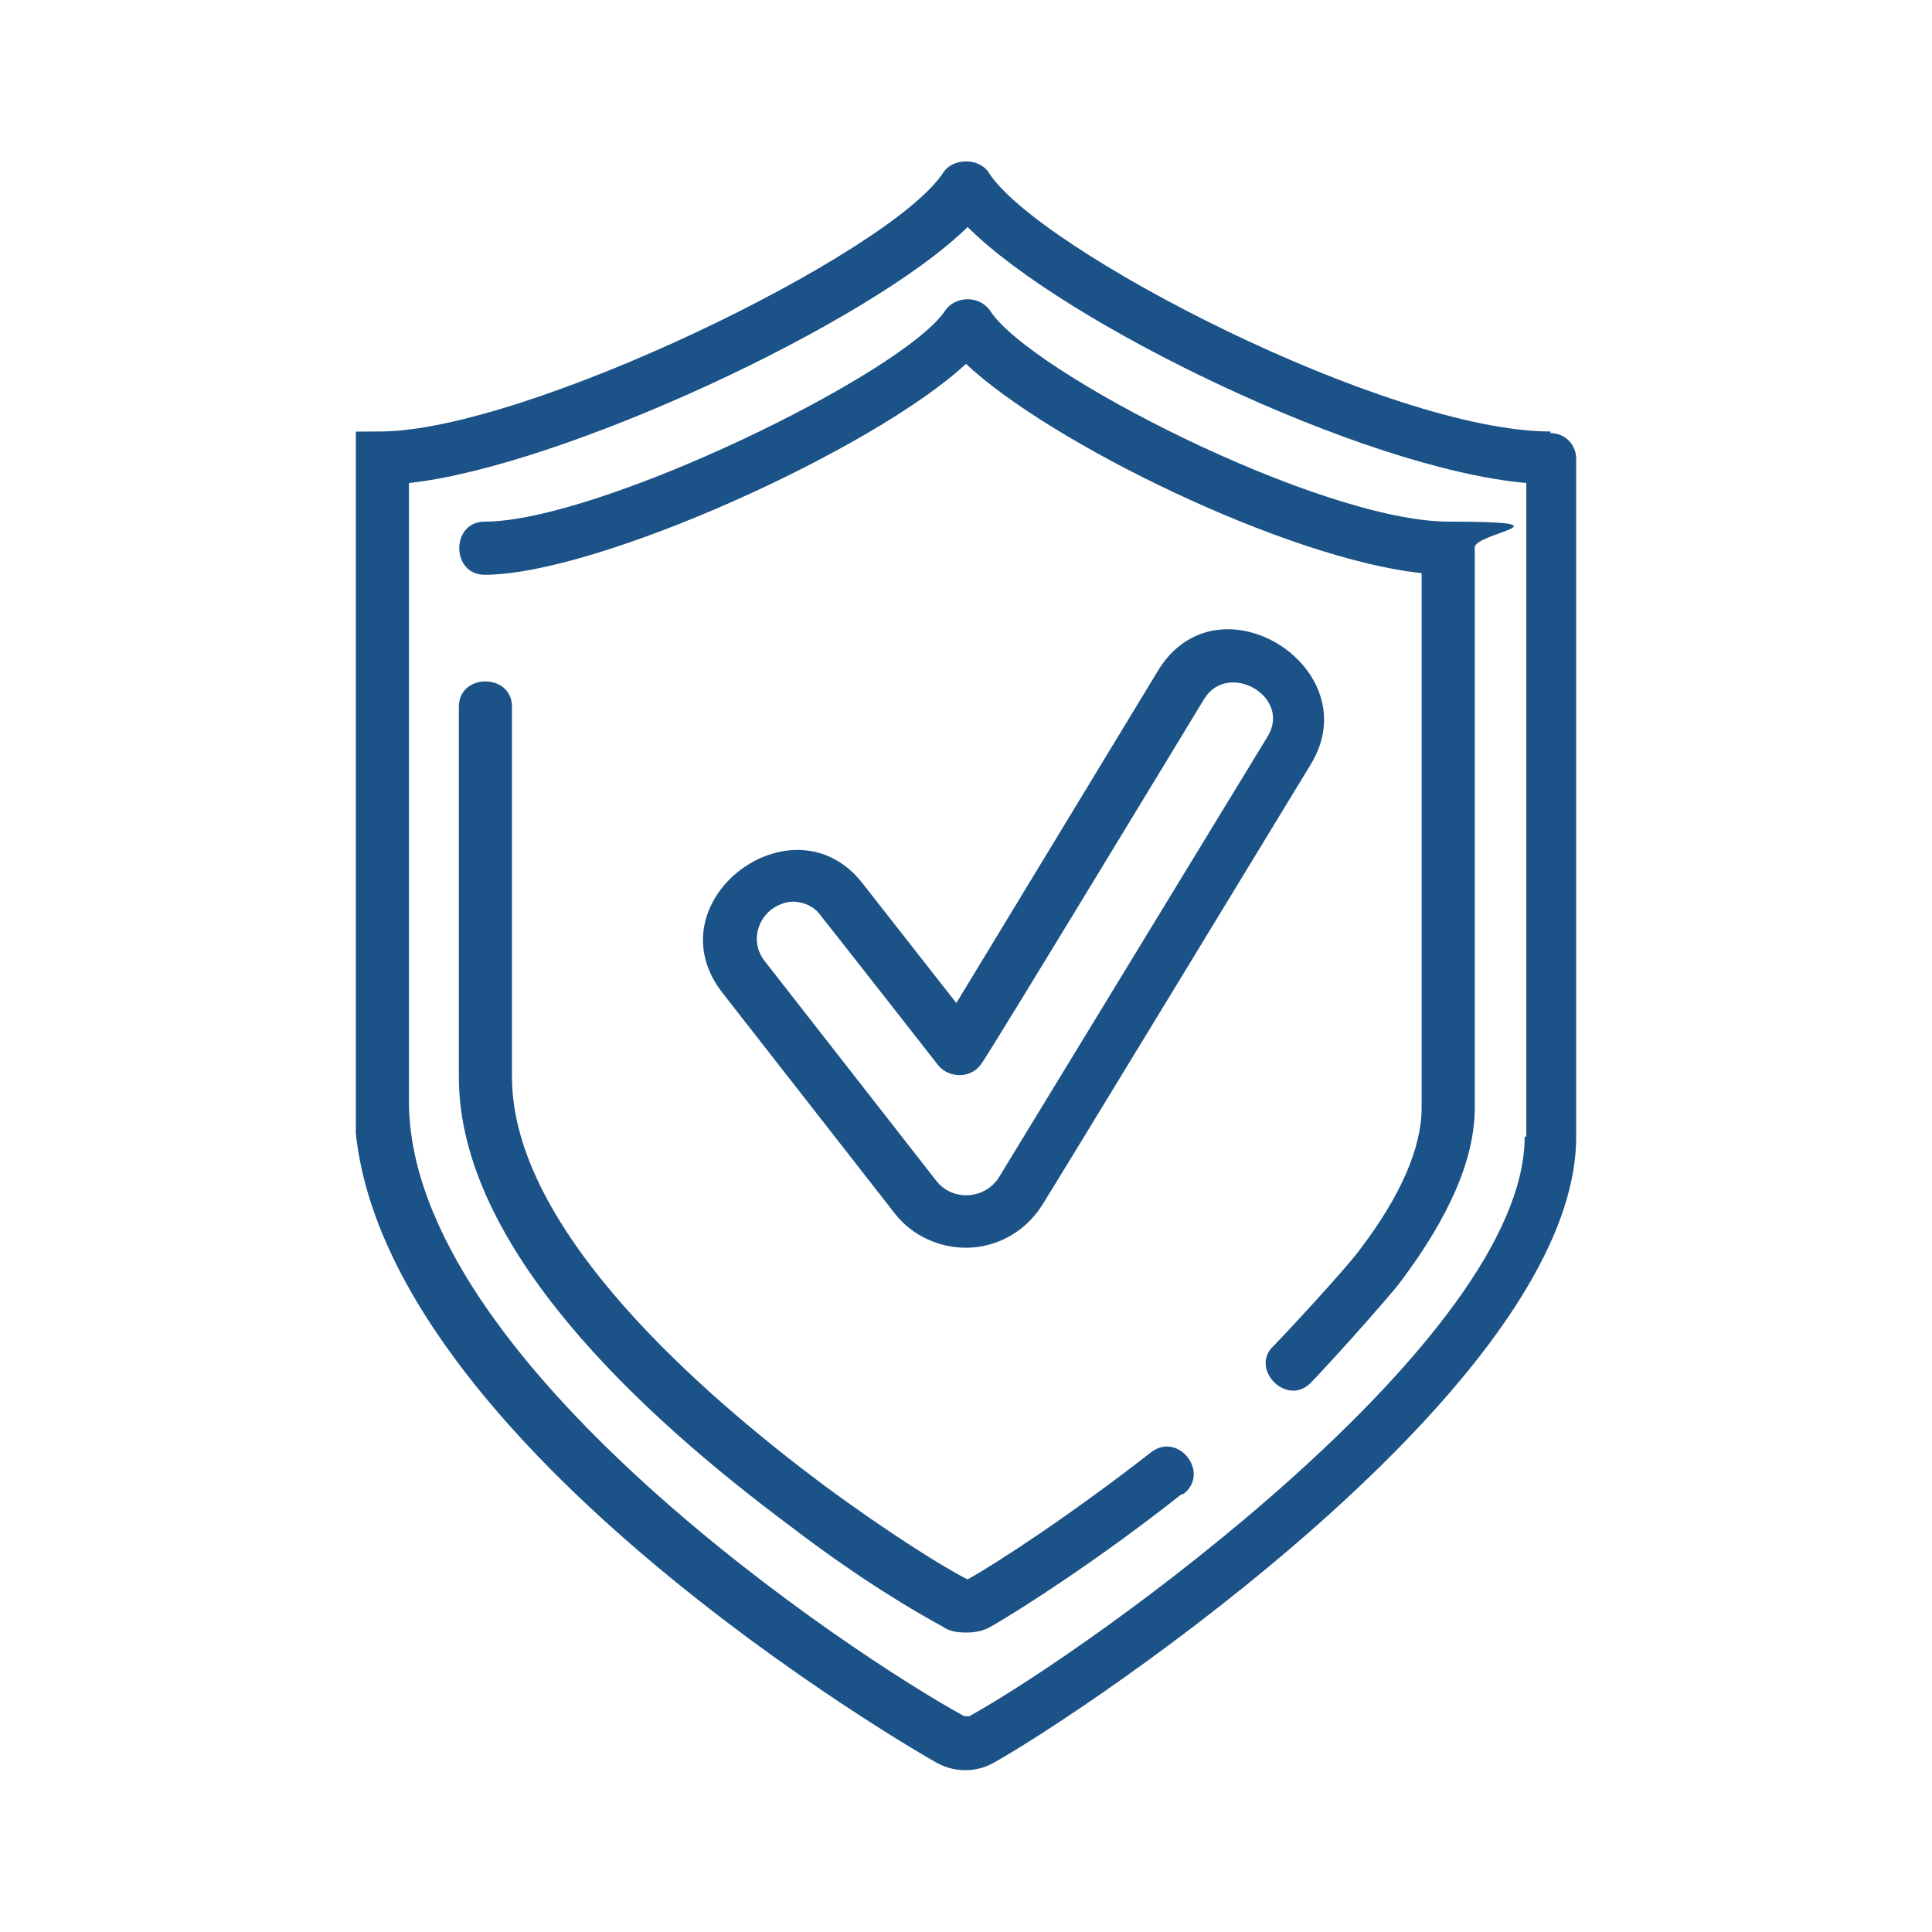 <?xml version="1.0" encoding="UTF-8"?>
<svg xmlns="http://www.w3.org/2000/svg" version="1.1" xmlns:xlink="http://www.w3.org/1999/xlink" viewBox="0 0 120 120">
  <defs>
    <style>
      .cls-1 {
        fill: none;
      }

      .cls-2 {
        fill: #1b5287;
      }

      .cls-3 {
        clip-path: url(#clippath);
      }
    </style>
    <clipPath id="clippath">
      <rect class="cls-1" x="22.1" y="10" width="75.9" height="100"/>
    </clipPath>
  </defs>
  <!-- Generator: Adobe Illustrator 28.7.8, SVG Export Plug-In . SVG Version: 1.2.0 Build 200)  -->
  <g>
    <g id="Layer_1">
      <g class="cls-3">
        <path class="cls-2" d="M96.3,26.8c-10.1,0-31.9-11.3-34.9-16.1-.6-.9-2.2-.9-2.8,0-3.2,5-26,16.1-35,16.1s-1.6.7-1.6,1.6v40.1c0,20.4,35.8,40.8,36.2,41,1.1.6,2.4.6,3.5,0,5.9-3.3,36.2-23.6,36.2-38.9V28.5c0-.9-.7-1.6-1.6-1.6M94.7,70.6c0,12.6-26.9,31.8-34.5,36-.1,0-.2,0-.3,0-6.8-3.7-34.5-22-34.5-38.2V30c9.4-1,28.6-9.9,34.7-15.9,6,6,24.5,15,34.7,15.9v40.6Z"/>
        <path class="cls-2" d="M91.6,34v34.8c0,3.2-1.6,6.8-4.6,10.8-1,1.3-4.8,5.5-5.6,6.3-1.5,1.5-3.8-.9-2.3-2.3.7-.7,4.4-4.7,5.3-5.9,2.6-3.4,3.9-6.4,3.9-8.9v-33.2c-8.4-.9-23.1-8.1-28.3-13-5.7,5.3-22.9,13.1-29.9,13.1-2.1,0-2.1-3.3,0-3.3,7.1,0,26-9.2,28.6-13.1.6-.9,2.1-1,2.8,0,2.4,3.8,20.5,13.1,28.5,13.1s1.6.7,1.6,1.6"/>
        <path class="cls-2" d="M73.4,92.8c-5.2,4.1-9.9,7.1-11.8,8.2-.5.3-1,.4-1.6.4s-1.1-.1-1.5-.4c-1.5-.8-5.1-2.9-9.4-6.2-9.4-7-20.6-17.4-20.6-27.9v-23c0-2.1,3.3-2.1,3.3,0v23c0,9.6,12.1,19.9,19.3,25.3,4.2,3.1,7.6,5.2,9,5.9,1.8-1,6.4-4,11.4-7.9,1.7-1.3,3.7,1.3,2,2.6"/>
        <path class="cls-2" d="M60,77.5c-1.6,0-3.3-.7-4.4-2.1,0,0-10.7-13.7-10.7-13.7-4.5-5.7,4.4-12.4,8.7-6.8l5.8,7.4s12.5-20.6,12.5-20.6c3.7-6.2,13.2-.2,9.5,5.8,0,0-16.6,27.3-16.7,27.4-1.1,1.7-2.9,2.6-4.7,2.6M49.3,56c-.5,0-1,.2-1.4.5-1,.8-1.2,2.2-.4,3.2,0,0,10.7,13.7,10.7,13.7,1,1.2,2.9,1.1,3.8-.2,0,0,16.7-27.4,16.7-27.4,1.6-2.5-2.4-4.8-3.9-2.4,0,0-13.7,22.6-13.8,22.6-.6,1-2,1-2.7.2,0,0-7.2-9.2-7.3-9.3-.4-.6-1.1-.9-1.8-.9"/>
      </g>
    </g>
  </g>
</svg>